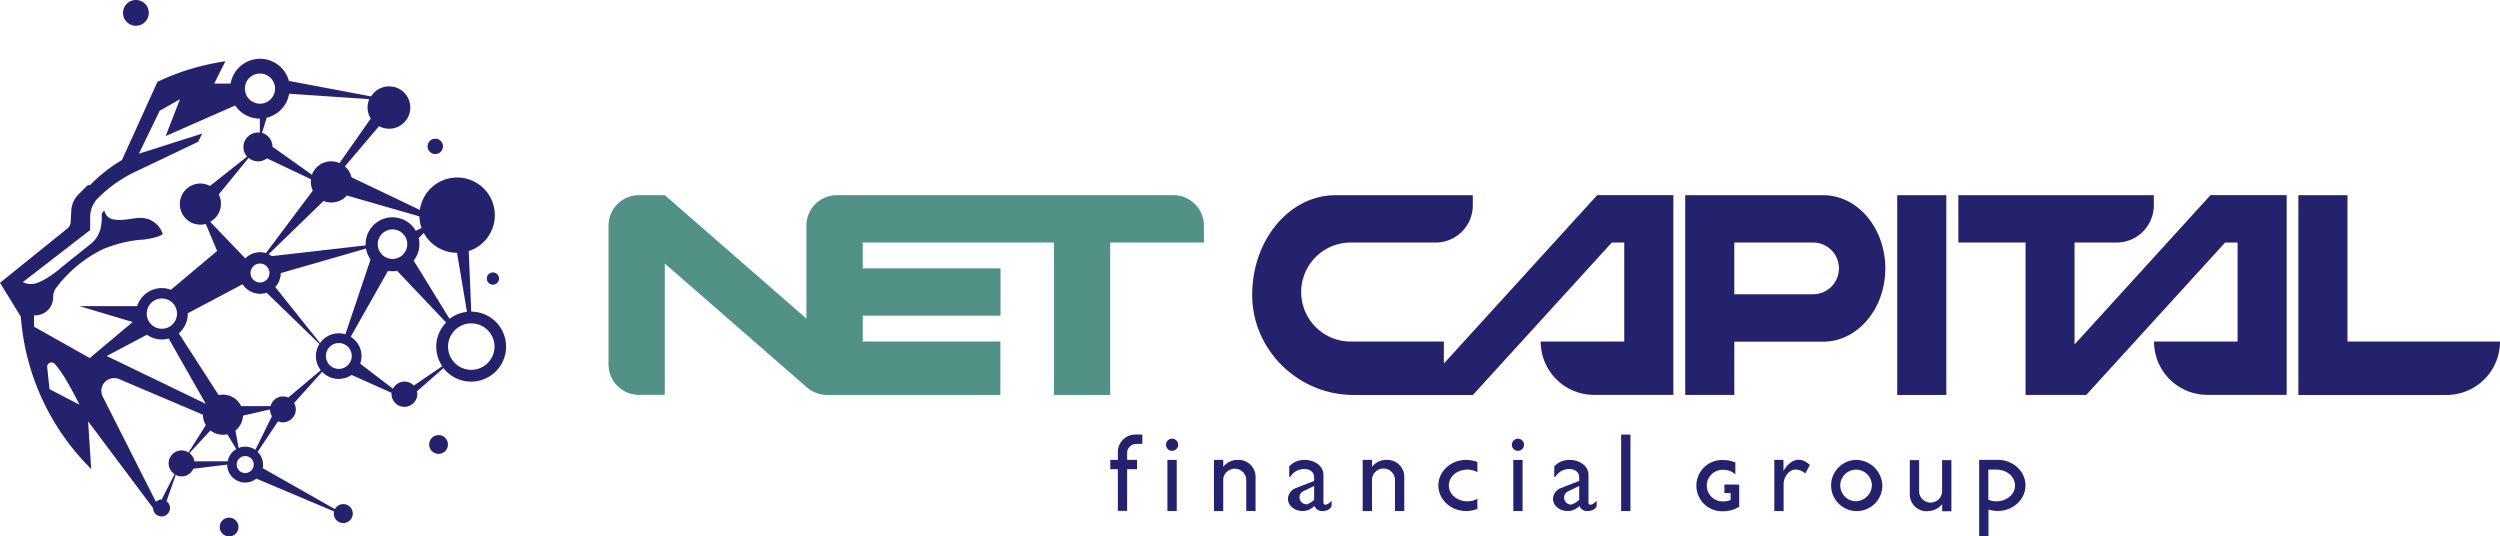<svg id="Layer_1" data-name="Layer 1" xmlns="http://www.w3.org/2000/svg" viewBox="0 0 720 154.47"><defs><style>.cls-1{fill:#519186;}.cls-2{fill:#25226d;}</style></defs><path class="cls-1" d="M1019.92,1021.22H923a8.74,8.74,0,0,0-8.75,8.74v26.8l-40.77-35.54H866a8.74,8.74,0,0,0-8.74,8.74v40a8.74,8.74,0,0,0,8.74,8.75h7.46V1040.9l40.87,35.62a9.08,9.08,0,0,0,5.94,2.23h49.84v-15.38H930.47v-7.45h39.68v-13.63H930.47v-7.44h55.06v43.9h16.2v-43.9h27V1030a8.79,8.79,0,0,0-8.79-8.79Z" transform="translate(-682 -965)"/><path class="cls-2" d="M1097.83,1069.7v-6.33H1071a14.27,14.27,0,0,1-14.26-14.26h0a14.26,14.26,0,0,1,14.26-14.26h24.47a10.7,10.7,0,0,0,10.7-10.7v-2.93h-39.54c-13.18,0-23.88,12.7-24,28.43-.15,16,13.17,29.1,29.18,29.1h34.39l40-43.9h3.58v28.52l-24.06,0h0a15.36,15.36,0,0,0,15.35,15.35h22.86v-57.53H1142l-44.14,48.48Z" transform="translate(-682 -965)"/><path class="cls-2" d="M1279.47,1064.16v-29.31h12.11a10.72,10.72,0,0,0,10.72-10.72v-2.91H1246v13.63h19.36v43.9h17.47l40-43.9h3.59v28.52l-24.06,0h0a15.35,15.35,0,0,0,15.35,15.35h22.85v-57.53h-21.93l-39.1,42.94Z" transform="translate(-682 -965)"/><path class="cls-2" d="M1207.1,1021.22h-39.76v57.53h14.14V1063.4h25.62c9.87,0,17.87-9.45,17.87-21.09s-8-21.09-17.87-21.09Zm-3.21,28.52h-22.41v-14.89h22.41a7.45,7.45,0,1,1,0,14.89Z" transform="translate(-682 -965)"/><polygon class="cls-2" points="546.4 113.75 560.54 113.75 560.54 56.22 546.4 56.22 546.4 113.75 546.4 113.75"/><path class="cls-2" d="M1358.07,1063.4v-42.18h-14.14v57.53h42.69a15.39,15.39,0,0,0,15.38-15.38h0l-43.93,0Z" transform="translate(-682 -965)"/><path class="cls-2" d="M1011,1092.82v-2.68h-2a5.06,5.06,0,0,0-5.06,5.06v2.25h-2.18v2.68h2.18v12h2.67v-12h2.85v-2.68h-2.85v-2a2.6,2.6,0,0,1,2.6-2.59Z" transform="translate(-682 -965)"/><polygon class="cls-2" points="338.9 132.45 336.22 132.45 336.22 147.18 338.9 147.18 338.9 132.45 338.9 132.45"/><path class="cls-2" d="M1021.31,1093.09a1.75,1.75,0,1,1-1.75-1.75,1.75,1.75,0,0,1,1.75,1.75Z" transform="translate(-682 -965)"/><polygon class="cls-2" points="438.5 132.45 435.83 132.45 435.83 147.18 438.5 147.18 438.5 132.45 438.5 132.45"/><path class="cls-2" d="M1120.92,1093.09a1.75,1.75,0,1,1-1.76-1.75,1.75,1.75,0,0,1,1.76,1.75Z" transform="translate(-682 -965)"/><polygon class="cls-2" points="469.57 125.16 466.89 125.16 466.89 147.18 469.57 147.18 469.57 125.16 469.57 125.16"/><path class="cls-2" d="M1038.51,1097.45a5.22,5.22,0,0,0-4.22,2h0v-2h-2.67v14.73h2.67V1103a3.33,3.33,0,0,1,6.63,0v9.17h2.68V1102.1a4.88,4.88,0,0,0-5.08-4.65Z" transform="translate(-682 -965)"/><path class="cls-2" d="M1081.34,1097.45a5.2,5.2,0,0,0-4.21,2h0v-2h-2.68v14.73h2.68V1103a3.32,3.32,0,0,1,6.62,0v9.17h2.68V1102.1a4.88,4.88,0,0,0-5.08-4.65Z" transform="translate(-682 -965)"/><path class="cls-2" d="M1063.72,1110.37a.57.57,0,0,1-.57-.57v-8.12c0-2.34-2.41-4.23-5.38-4.23a5.89,5.89,0,0,0-4.47,1.87v2.85a.19.19,0,0,0,.36.1,4.35,4.35,0,0,1,2.2-1.85c1.9-.76,3.9-.24,4.46,1.17a2.07,2.07,0,0,1,.15.77v1.14l-5.54,2.17a3.44,3.44,0,0,0-2,3c0,1.93,1.87,3.5,4.18,3.5a4.47,4.47,0,0,0,3.42-1.49h0a2.36,2.36,0,0,0,2.47,1.49c1.38,0,2.5-.77,2.5-1.72v-1.24c-1.08,1.18-1.76,1.15-1.76,1.15Zm-5.08-.18a2,2,0,0,1-1.52-3.61l3.35-1.63v4a6,6,0,0,1-1.83,1.21Z" transform="translate(-682 -965)"/><path class="cls-2" d="M1140.06,1110.37a.57.57,0,0,1-.58-.57v-8.12c0-2.34-2.41-4.23-5.38-4.23a5.89,5.89,0,0,0-4.47,1.87v2.85a.19.19,0,0,0,.36.1,4.38,4.38,0,0,1,2.21-1.85c1.9-.76,3.89-.24,4.45,1.17a1.89,1.89,0,0,1,.15.77v1.14l-5.54,2.17a3.44,3.44,0,0,0-2,3c0,1.93,1.87,3.5,4.18,3.5a4.46,4.46,0,0,0,3.42-1.49h0a2.37,2.37,0,0,0,2.47,1.49c1.39,0,2.51-.77,2.51-1.72v-1.24c-1.08,1.18-1.76,1.15-1.76,1.15Zm-5.09-.18a1.89,1.89,0,0,1-.67.12,2,2,0,0,1-.84-3.73l3.35-1.63v4a6.09,6.09,0,0,1-1.84,1.21Z" transform="translate(-682 -965)"/><path class="cls-2" d="M1107.49,1108.64a6,6,0,0,1-2.9.74c-2.94,0-5.32-2-5.32-4.57s2.38-4.56,5.32-4.56a5.89,5.89,0,0,1,2.9.74v-2.91a8.62,8.62,0,0,0-3.24-.63c-4.43,0-8,3.3-8,7.36s3.6,7.37,8,7.37a8.62,8.62,0,0,0,3.24-.63v-2.91Z" transform="translate(-682 -965)"/><path class="cls-2" d="M1181.63,1104.55h-3V1107h1.78V1109a5.29,5.29,0,0,1-2,.4,4.55,4.55,0,1,1,0-9.08,5,5,0,0,1,3.37,1.29v-3.39a8.17,8.17,0,0,0-3.37-.72,7.38,7.38,0,1,0,0,14.73,8.24,8.24,0,0,0,4.48-1.31v-6.32Z" transform="translate(-682 -965)"/><path class="cls-2" d="M1237.13,1112.18a5.23,5.23,0,0,0,4.21-2h0v2.06H1244v-14.73h-2.68v9.17a3.32,3.32,0,0,1-6.62,0v-9.17h-2.68v10.08a4.88,4.88,0,0,0,5.08,4.65Z" transform="translate(-682 -965)"/><path class="cls-2" d="M1216.24,1097.45a7.38,7.38,0,1,0,7.88,7.36,7.64,7.64,0,0,0-7.88-7.36Zm0,11.9a4.55,4.55,0,1,1,4.86-4.54,4.71,4.71,0,0,1-4.86,4.54Z" transform="translate(-682 -965)"/><path class="cls-2" d="M1195.64,1100.58v-3.13H1193v14.73h2.68v-7.55a4.84,4.84,0,0,1,1.19-3.28c2.28-2.5,5.05,0,5.05,0l1.34-2.44c-3.67-3.33-6.35-.35-7.58,1.63Z" transform="translate(-682 -965)"/><path class="cls-2" d="M1257.3,1097.45H1252v22h2.68v-7.72a8.57,8.57,0,0,0,2.66.43c4.43,0,8-3.3,8-7.37s-3.6-7.36-8-7.36Zm-.34,11.93a6.08,6.08,0,0,1-2.32-.46v-8.67H1257c2.94,0,5.32,2,5.32,4.56s-2.38,4.57-5.32,4.57Z" transform="translate(-682 -965)"/><path class="cls-2" d="M724.85,968.71a3.71,3.71,0,1,1-3.71-3.71,3.71,3.71,0,0,1,3.71,3.71Z" transform="translate(-682 -965)"/><path class="cls-2" d="M750.68,1116.77a2.7,2.7,0,1,1-2.7-2.69,2.7,2.7,0,0,1,2.7,2.69Z" transform="translate(-682 -965)"/><path class="cls-2" d="M811,1093a2.7,2.7,0,1,1-2.69-2.69A2.69,2.69,0,0,1,811,1093Z" transform="translate(-682 -965)"/><path class="cls-2" d="M809.57,1007.14a2.21,2.21,0,1,1-2.2-2.2,2.2,2.2,0,0,1,2.2,2.2Z" transform="translate(-682 -965)"/><path class="cls-2" d="M825.72,1045.22a1.76,1.76,0,1,1-1.76-1.75,1.75,1.75,0,0,1,1.76,1.75Z" transform="translate(-682 -965)"/><path class="cls-2" d="M817.72,1054.77,817,1037.3h0a10.85,10.85,0,1,0-14.08-11.84h0l-19.68-9.4a5.91,5.91,0,0,0-1.92-3.14l9.85-11.58a6.1,6.1,0,1,0-2.29-8.57h0L765.2,988.3a8.6,8.6,0,0,0-16.78.77H743.7l3.21-6.42a68.29,68.29,0,0,0-19.56,5.91l-10.23,22.53a43.64,43.64,0,0,0-9.11,7.15l-.82.15-2.65,2.65a7.16,7.16,0,0,0-2,4.47l-.2,3.59a2.37,2.37,0,0,1-.87,1.65L682,1046.45l6,9.75a68.89,68.89,0,0,0,20.26,43.86l-.89-13.72,18.73,25a2.43,2.43,0,1,0,3.86-2h0l2.65-7.55h0a3.7,3.7,0,0,0,5.08-1.8h0l9.75-1.18a5.16,5.16,0,0,0,5.16,5.16,5.11,5.11,0,0,0,3.22-1.13h0l22.39,9.45h0a2.25,2.25,0,0,0-.07.58,2.73,2.73,0,1,0,.32-1.24h0l-20.8-11.8h0a5.69,5.69,0,0,0,.1-1,5.16,5.16,0,0,0-1.56-3.69h0l5.87-8.8h0a3.61,3.61,0,0,0,1.4.28,3.72,3.72,0,0,0,3.72-3.71,3.65,3.65,0,0,0-.49-1.83h0l8.07-9h0a6.58,6.58,0,0,0,8.49.9h0l11.5,5.15,0,0a4.06,4.06,0,0,0,0,.51,3.72,3.72,0,0,0,7.43,0,4.08,4.08,0,0,0-.12-.93h0l7.65-6.69h0a10.08,10.08,0,1,0,8-16.27Zm-35.82-33.46h0l20.88,6h0a10.94,10.94,0,0,0,.63,3.35h0l-1.67.81h0a7.73,7.73,0,0,0-14.44,3.85c0,.12,0,.23,0,.35h0l-27,3.09h0a6.26,6.26,0,0,0-.95-.53h0l15.85-15.36h0a5.91,5.91,0,0,0,6.71-1.57Zm17.39,14a4.25,4.25,0,1,1-4.24-4.24,4.24,4.24,0,0,1,4.24,4.24ZM745,1021h0l8.61-10.54h0a4.16,4.16,0,0,0,5.26.14h0l12.64,6,.06,0a6.32,6.32,0,0,0-.06.77,5.79,5.79,0,0,0,.58,2.52h0l-13.5,18h0a5.93,5.93,0,0,0-5.94,1.53h0l-10.12-10.55h0A5.9,5.9,0,0,0,745,1021Zm11.87,19.9a2.73,2.73,0,1,1-2.72,2.73,2.73,2.73,0,0,1,2.72-2.73Zm8.48-48.9,23,1.55h0a6.1,6.1,0,0,0-.49,2.38,6,6,0,0,0,.92,3.2h0l-9,12.84a5.85,5.85,0,0,0-2.41-.51,5.91,5.91,0,0,0-5.54,3.86h0l-11.36-8.06a4.19,4.19,0,0,0-3-4h0l1.33-4.35h0a8.61,8.61,0,0,0,6.47-6.89Zm-8.48-5.82a4.34,4.34,0,1,1-4.34,4.34,4.34,4.34,0,0,1,4.34-4.34Zm-60.61,90.9-.68-6.43a1.25,1.25,0,0,1,2.16-.87c2.84,2.92,7.14,11.77,7.14,11.77l-8.62-4.47Zm-4.46-18v-3.26h.34a5.17,5.17,0,0,0,5.17-5.17h0a4.39,4.39,0,0,1,.84-2.72,37.61,37.61,0,0,1,13.39-11.12,37.23,37.23,0,0,1,10.68-2.74c.7,0,1.4-.1,2.09-.21,1.48-.23,3.81-.7,4.55-1.47a6.64,6.64,0,0,0-6.33-4.63,6,6,0,0,0-.73,0s-2.7.34-3.3.44c-3.47.42-4.68-.26-4.68-.26a3,3,0,0,1-1.72-2.26,1.4,1.4,0,0,0-.81,1.27,13.56,13.56,0,0,1-.37,4,8.21,8.21,0,0,1-2.89,4.38l-3.27,2.61c-1.67,1.32-3.33,2.65-4.95,4-4.92,4.18-7.67,4.71-7.67,4.71a5.18,5.18,0,0,1-3.56-.4l19.39-15v-3.73a7.74,7.74,0,0,1,2.31-5.53,38.9,38.9,0,0,1,11.57-7.94l17.2-8.2,1.19-2.38L722,1009.27l6-12.38,5.83-3.31-4.11,10.6,20-8.79a8.59,8.59,0,0,0,7.12,3.77h0v4a4.56,4.56,0,0,0-.54,0,4.19,4.19,0,0,0-3.15,6.95h0l-10.66,8.44h0a5.92,5.92,0,1,0-2.78,11.15,6,6,0,0,0,1.55-.21l3.27,7.79-13.31,11.18a7.31,7.31,0,0,0-2.62-.49,7.46,7.46,0,0,0-7.1,5.2H704.9l15.31,4.57-12.35,10.38-16-9Zm36.82.6a4.36,4.36,0,1,1,4.36-4.35,4.36,4.36,0,0,1-4.36,4.35Zm12.66,21.63-28.54-13.78,11.58-6.13a7.38,7.38,0,0,0,6.26,1.1h0l10.69,18.8Zm-5,14a3.71,3.71,0,0,0-4,6.25h0l-3.72,7.3a2.42,2.42,0,0,0-1.66.66h0l-15.3-30.28a3.66,3.66,0,0,1,2.66-5.29,3.79,3.79,0,0,1,2,.21l24.18,10.27a5.78,5.78,0,0,0,.84,3h0l-5,7.9Zm11.28,2.55H738a3.71,3.71,0,0,0-1.44-2.36h0l6.05-6.54h0a5.81,5.81,0,0,0,3.6,1.26,5.88,5.88,0,0,0,1.27-.15h0l2.56,4.27h0a5.2,5.2,0,0,0-2.47,3.52Zm5.07,3.38a2.45,2.45,0,1,1,2.44-2.45,2.45,2.45,0,0,1-2.44,2.45Zm7.72-16.43-4.8,9.73h0a5.12,5.12,0,0,0-2.92-.9,5.27,5.27,0,0,0-1.91.36h0l-.91-5h0a5.8,5.8,0,0,0,2.17-4.3h0l7.79-1.78a3.67,3.67,0,0,0,.56,1.94Zm14.07-13.21L765,1079.5h0a3.69,3.69,0,0,0-5.08,2.47h-8.48a5.79,5.79,0,0,0-5.23-3.32,6.28,6.28,0,0,0-1.24.13h0L733.5,1061h0a7.43,7.43,0,0,0,2.58-5.63v-.15l15.79-8.36a6,6,0,0,0,6.92,2.45h0L774,1064.06h0a6.55,6.55,0,0,0,.4,7.58Zm-.26-7.8h0l-12.89-16.14h0a5.94,5.94,0,0,0,1.59-4l24.56-7.08h0a7.71,7.71,0,0,0,1.29,3.17h0l-7.24,21.52h0a6.57,6.57,0,0,0-7.31,2.57Zm5.41,7.44a3.72,3.72,0,1,1,3.73-3.72,3.72,3.72,0,0,1-3.73,3.72Zm28.07-6.42a10.08,10.08,0,0,0,1.73,5.65h0l-8.19,5.57a3.71,3.71,0,0,0-6,.92h0l-9.44-7.23h0a6.7,6.7,0,0,0,.38-2.21A6.55,6.55,0,0,0,783,1062h0l10.74-19h0a7.27,7.27,0,0,0,2.63,0h0l14.12,14.88h0a10.06,10.06,0,0,0-2.86,7Zm-6.46-24.81h0a7.69,7.69,0,0,0,1.61-4.72,7.5,7.5,0,0,0-.2-1.72h0l1.48-1.48h0a10.84,10.84,0,0,0,9.55,5.71l2.85,16.94,0,.08a10,10,0,0,0-5,2h0l-10.37-16.84Zm16.55,31.5a6.69,6.69,0,1,1,6.69-6.69,6.7,6.7,0,0,1-6.69,6.69Z" transform="translate(-682 -965)"/></svg>